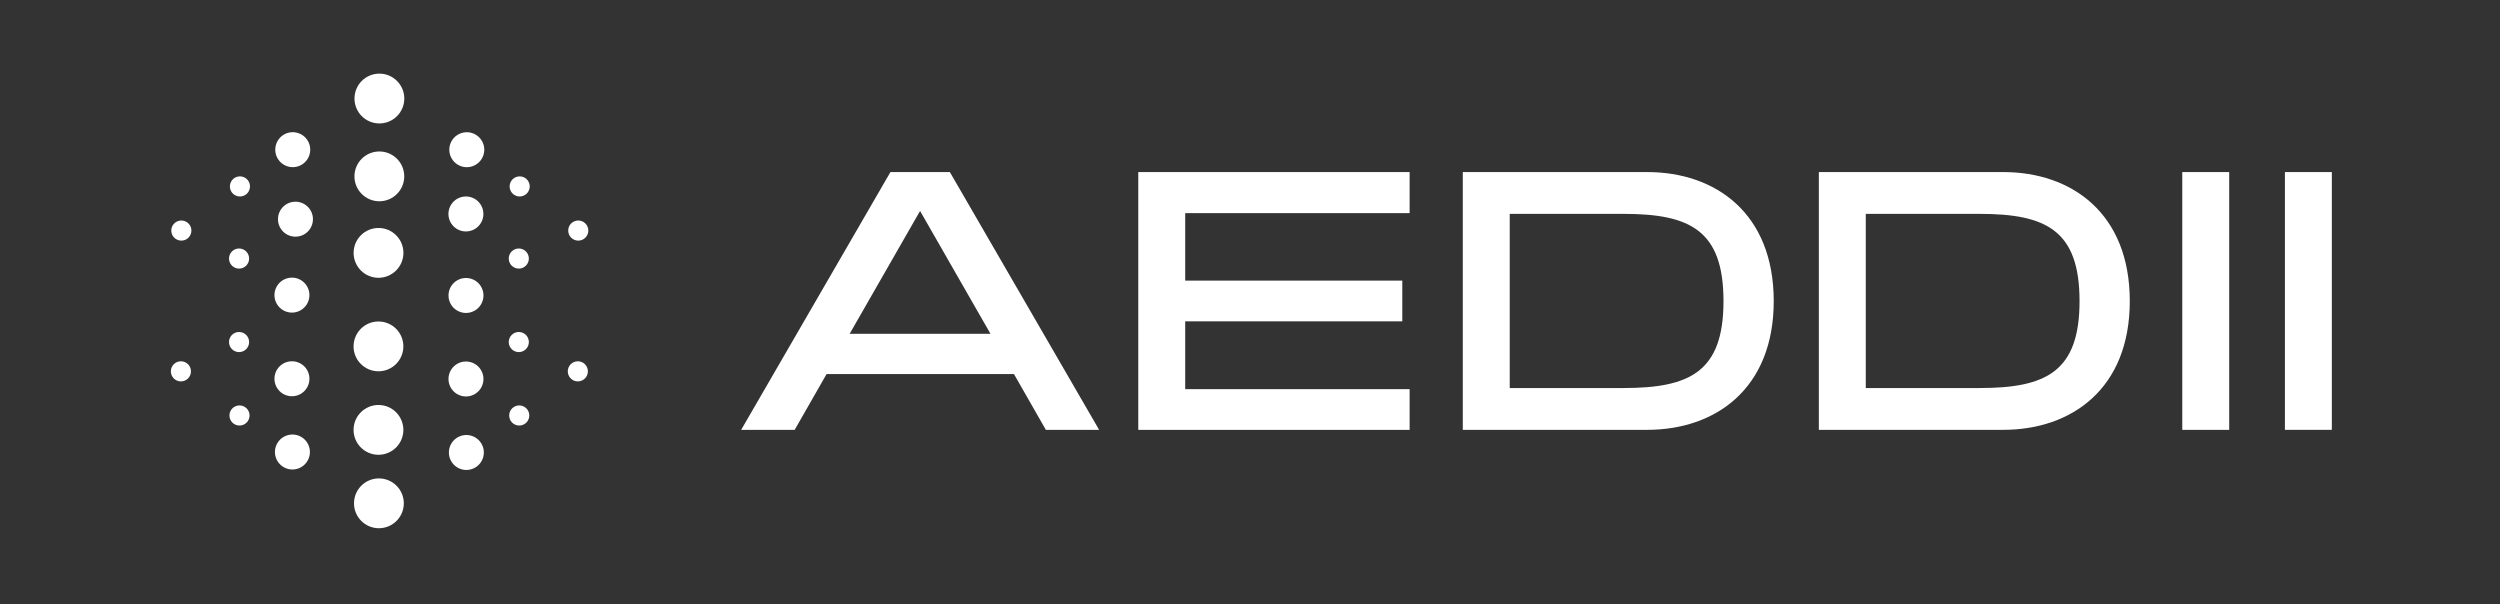 <?xml version="1.0" encoding="utf-8"?>
<!-- Generator: Adobe Illustrator 27.0.0, SVG Export Plug-In . SVG Version: 6.00 Build 0)  -->
<svg version="1.1" baseProfile="basic" id="Capa_1" xmlns="http://www.w3.org/2000/svg" xmlns:xlink="http://www.w3.org/1999/xlink"
	 x="0px" y="0px" width="512px" height="123.76px" viewBox="0 0 512 123.76" xml:space="preserve">
<rect x="0" y="0" width="512" height="123.76" fill="#333333" stroke="none"/>
<style type="text/css">
	.st0{fill:#FFFFFF;}
</style>
<g id="LOGO">
	<g>
		<g>
			<g>
				<circle class="st0" cx="37.14" cy="47.22" r="2.06"/>
				<circle class="st0" cx="49.14" cy="38.18" r="2.06"/>
				
					<ellipse transform="matrix(0.16 -0.987 0.987 0.16 20.099 84.94)" class="st0" cx="59.97" cy="30.66" rx="3.58" ry="3.58"/>
			</g>
			<g>
				<circle class="st0" cx="118.43" cy="47.22" r="2.06"/>
				<circle class="st0" cx="106.43" cy="38.18" r="2.06"/>
				<circle class="st0" cx="95.6" cy="30.66" r="3.58"/>
			</g>
			<path class="st0" d="M82.8,20.18c0,2.82-2.28,5.1-5.1,5.1c-2.82,0-5.1-2.28-5.1-5.1c0-2.82,2.28-5.1,5.1-5.1
				C80.51,15.08,82.8,17.37,82.8,20.18z"/>
		</g>
		<g>
			<g>
				<circle class="st0" cx="37.05" cy="76.05" r="2.06"/>
				<circle class="st0" cx="49.05" cy="85.09" r="2.06"/>
				
					<ellipse transform="matrix(0.973 -0.23 0.23 0.973 -19.675 16.235)" class="st0" cx="59.88" cy="92.61" rx="3.58" ry="3.58"/>
			</g>
			<g>
				<circle class="st0" cx="118.34" cy="76.05" r="2.06"/>
				<circle class="st0" cx="106.34" cy="85.09" r="2.06"/>
				
					<ellipse transform="matrix(0.171 -0.985 0.985 0.171 -12.042 170.911)" class="st0" cx="95.51" cy="92.61" rx="3.58" ry="3.58"/>
			</g>
			<circle class="st0" cx="77.6" cy="103.08" r="5.1"/>
		</g>
		<g>
			<g>
				<circle class="st0" cx="48.96" cy="70.05" r="2.06"/>
				<path class="st0" d="M63.37,77.57c0-1.98-1.6-3.58-3.58-3.58c-1.98,0-3.58,1.6-3.58,3.58c0,1.98,1.6,3.58,3.58,3.58
					C61.77,81.15,63.37,79.55,63.37,77.57z"/>
			</g>
			<g>
				<circle class="st0" cx="106.25" cy="70.05" r="2.06"/>
				
					<ellipse transform="matrix(0.276 -0.961 0.961 0.276 -5.449 147.906)" class="st0" cx="95.42" cy="77.57" rx="3.58" ry="3.58"/>
			</g>
			<circle class="st0" cx="77.51" cy="88.04" r="5.1"/>
			<circle class="st0" cx="77.69" cy="36.12" r="5.1"/>
		</g>
		<g>
			<g>
				<circle class="st0" cx="48.96" cy="52.95" r="2.06"/>
				
					<ellipse transform="matrix(0.973 -0.23 0.23 0.973 -12.294 15.354)" class="st0" cx="59.79" cy="60.47" rx="3.58" ry="3.58"/>
			</g>
			<g>
				<circle class="st0" cx="106.25" cy="52.95" r="2.06"/>
				
					<ellipse transform="matrix(0.276 -0.961 0.961 0.276 10.987 135.521)" class="st0" cx="95.42" cy="60.47" rx="3.58" ry="3.58"/>
			</g>
			<circle class="st0" cx="77.51" cy="70.94" r="5.1"/>
		</g>
		<g>
			<path class="st0" d="M64.09,44.89c0-1.98-1.6-3.58-3.58-3.58c-1.98,0-3.58,1.6-3.58,3.58s1.6,3.58,3.58,3.58
				C62.49,48.47,64.09,46.87,64.09,44.89z"/>
		</g>
		<g>
			<circle class="st0" cx="95.42" cy="43.82" r="3.58"/>
		</g>
		<path class="st0" d="M82.62,51.79c0-2.82-2.28-5.1-5.1-5.1c-2.82,0-5.1,2.28-5.1,5.1c0,2.82,2.28,5.1,5.1,5.1
			C80.33,56.89,82.62,54.6,82.62,51.79z"/>
	</g>
	<g>
		<g>
			<path class="st0" d="M214.19,88.03l-6.53-11.42h-38.38l-6.53,11.42h-10.96l30.57-52.79h12.17l30.57,52.79H214.19z M174.01,68.36
				h28.84L188.43,43.2L174.01,68.36z"/>
		</g>
		<g>
			<path class="st0" d="M288.69,43.65h-45.96v13.82h44.46v8.34h-44.46v13.89h45.96v8.34h-55.57V35.24h55.57V43.65z"/>
		</g>
		<g>
			<path class="st0" d="M363.26,61.67c0,17.95-11.94,26.36-25.91,26.36h-37.77V35.24h37.77C351.32,35.24,363.26,43.65,363.26,61.67z
				 M332.47,79.47c13.59,0,20.5-3.3,20.5-17.8c0-14.57-6.91-17.87-20.5-17.87h-23.28v35.67H332.47z"/>
		</g>
		<g>
			<path class="st0" d="M436.18,61.67c0,17.95-11.94,26.36-25.91,26.36H372.5V35.24h37.77C424.24,35.24,436.18,43.65,436.18,61.67z
				 M405.39,79.47c13.59,0,20.5-3.3,20.5-17.8c0-14.57-6.91-17.87-20.5-17.87h-23.28v35.67H405.39z"/>
		</g>
		<g>
			<path class="st0" d="M456.54,35.24v52.79h-9.61V35.24H456.54z"/>
		</g>
		<g>
			<path class="st0" d="M477.56,35.24v52.79h-9.61V35.24H477.56z"/>
		</g>
	</g>
</g>
</svg>

